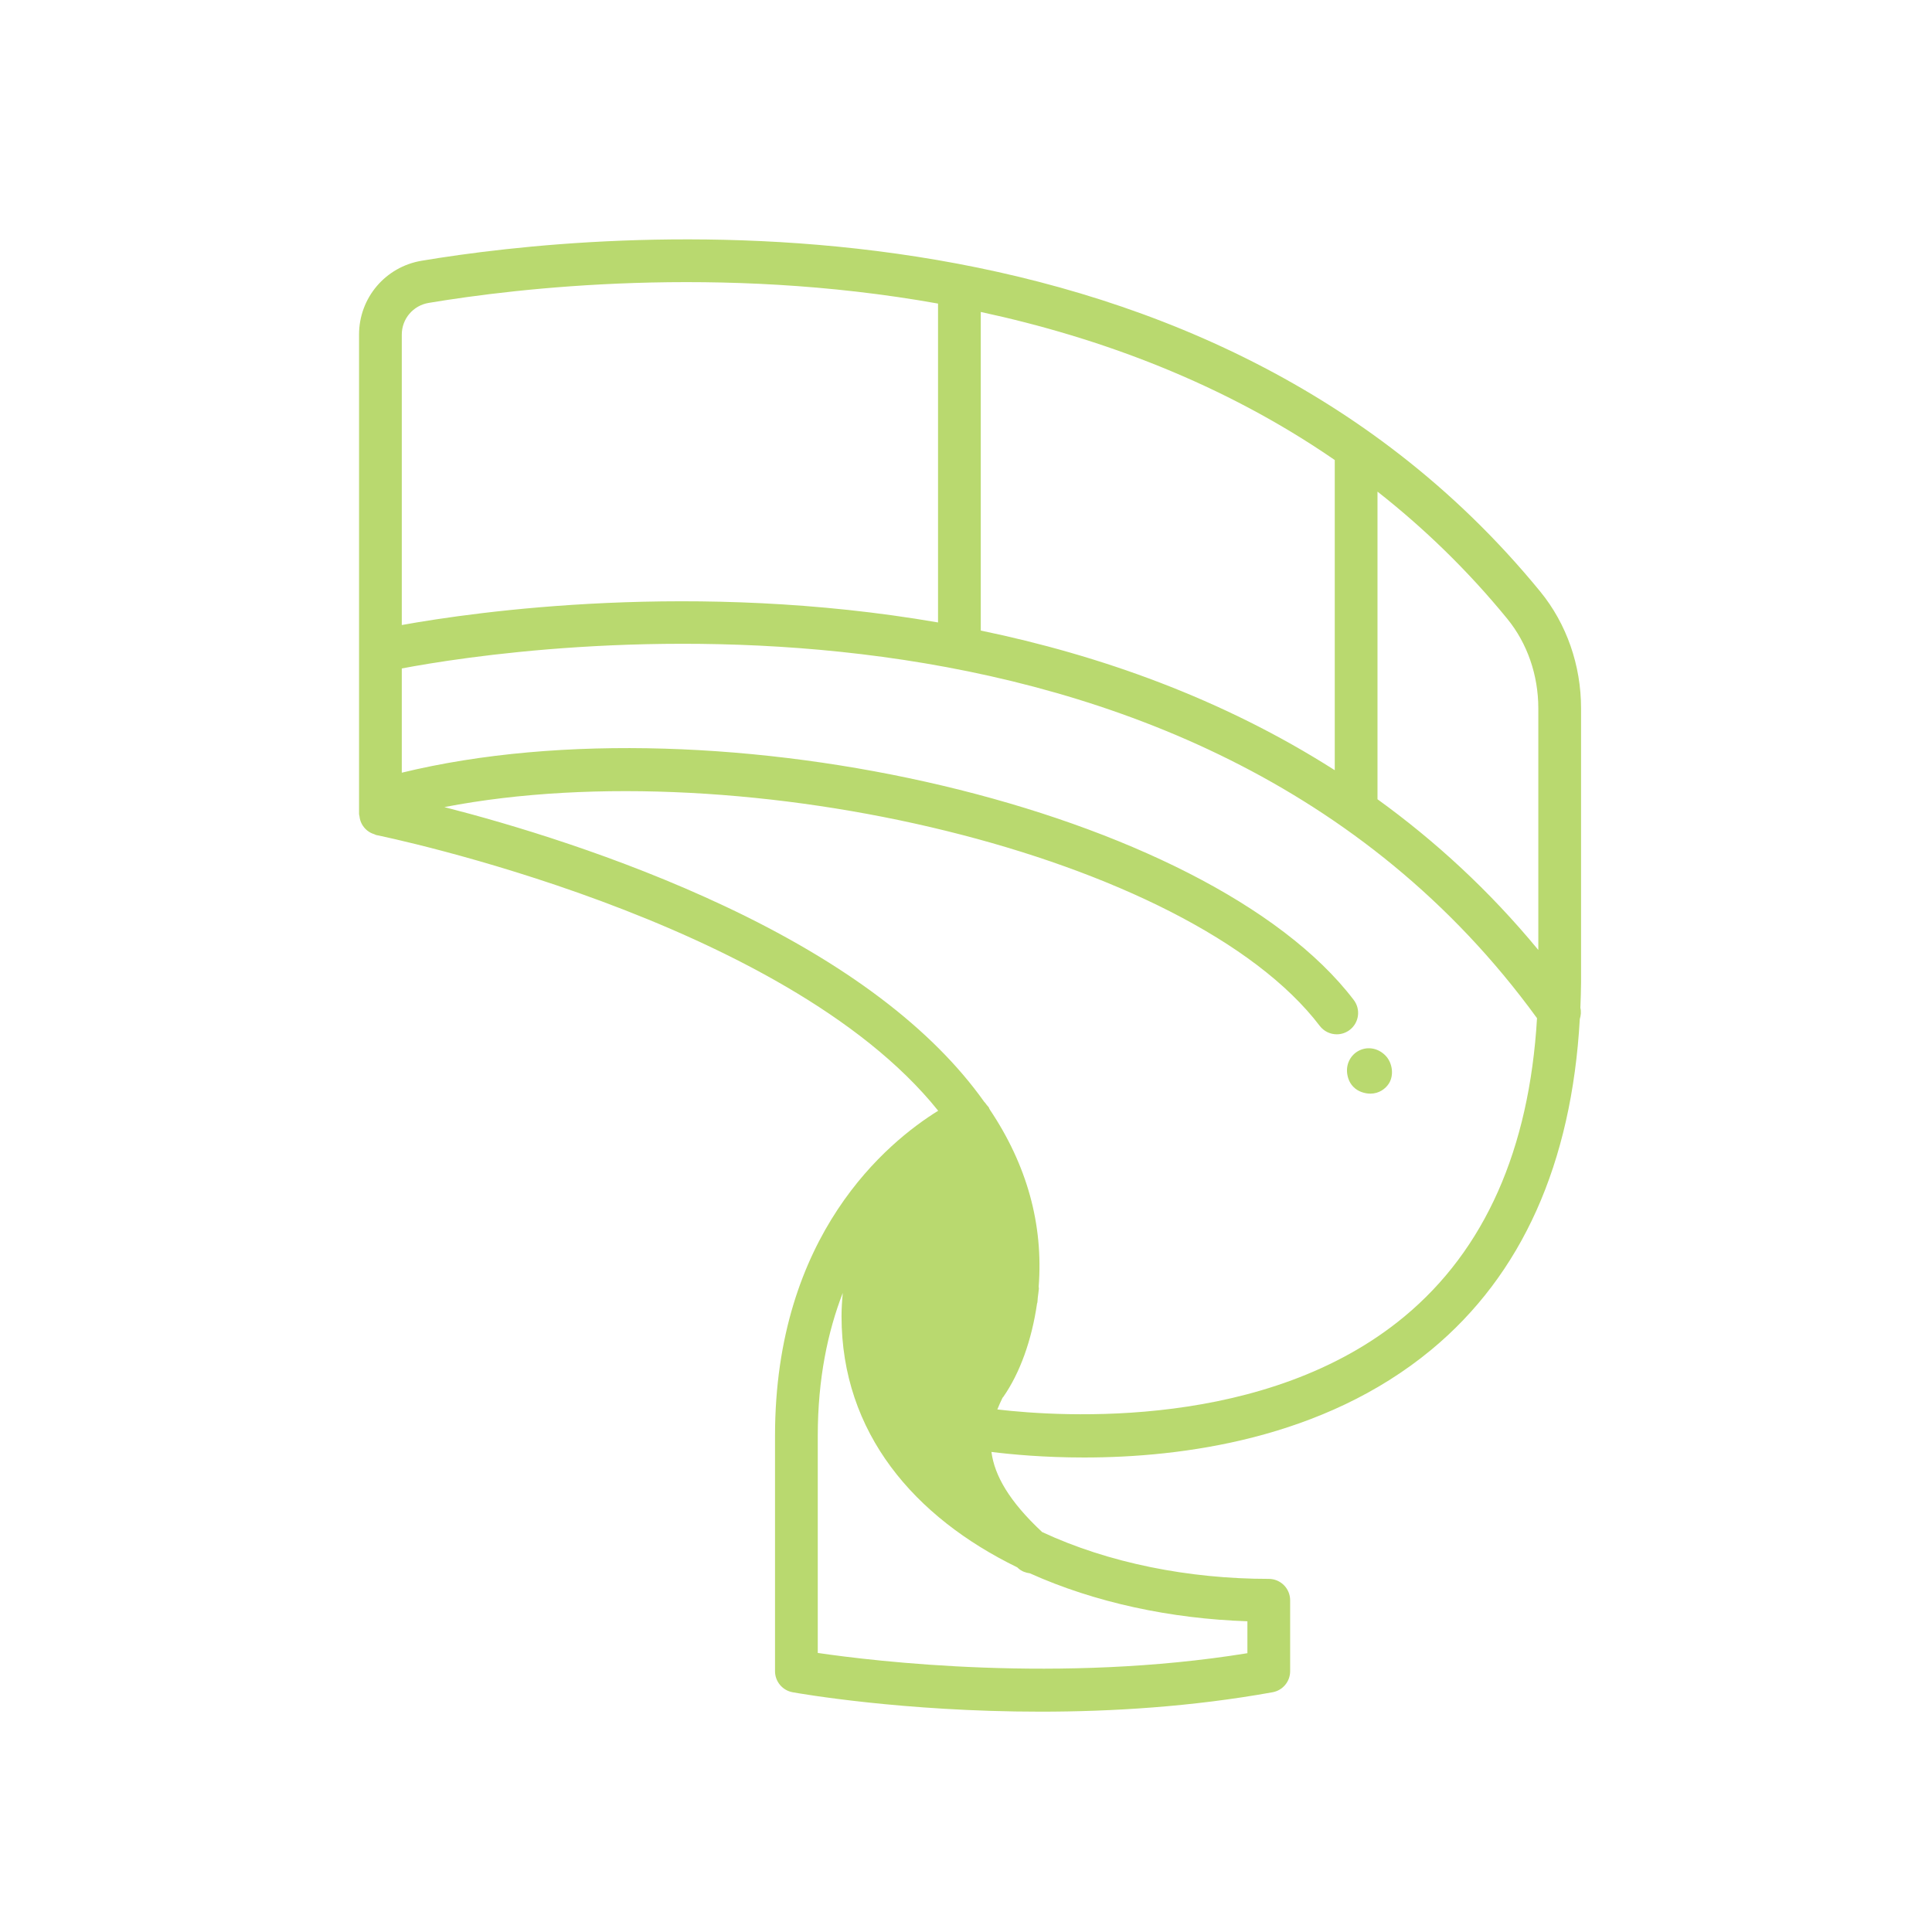 <?xml version="1.0" encoding="UTF-8"?>
<svg preserveAspectRatio="xMidYMid slice" xmlns="http://www.w3.org/2000/svg" xmlns:xlink="http://www.w3.org/1999/xlink" width="1px" height="1px" viewBox="0 0 113 113" version="1.1">
  <title>Majestic entrance hall</title>
  <g id="Majestic-entrance-hall" stroke="none" stroke-width="1" fill="none" fill-rule="evenodd">
    <path d="M24.663,15.25 C34.9,13.538 69.871,9.88 90.092,34.606 C91.628,36.486 92.474,38.909 92.474,41.43 L92.474,41.43 L92.474,57.441 C92.474,57.443 92.473,57.444 92.473,57.446 L92.474,57.448 C92.47,57.958 92.454,58.455 92.434,58.949 C92.488,59.17 92.465,59.391 92.4,59.605 C91.924,68.055 89.013,74.556 83.72,78.941 C77.4,84.176 69.12,85.247 63.404,85.247 C61.066,85.247 59.158,85.068 57.988,84.922 C58.167,86.293 59.018,87.801 60.954,89.608 C64.839,91.42 69.534,92.347 74.209,92.347 C74.9,92.347 75.459,92.906 75.459,93.597 L75.459,93.597 L75.459,97.747 C75.459,98.351 75.026,98.869 74.431,98.977 C69.709,99.829 65.016,100.113 60.857,100.113 C52.793,100.113 46.736,99.045 46.358,98.977 C45.763,98.869 45.33,98.351 45.33,97.747 L45.33,97.747 L45.33,83.981 C45.33,72.182 51.938,66.783 54.873,64.966 C45.87,53.726 22.31,48.901 22.006,48.84 C21.963,48.831 21.93,48.804 21.889,48.791 C21.807,48.766 21.731,48.735 21.657,48.695 C21.587,48.656 21.525,48.614 21.465,48.565 C21.402,48.513 21.348,48.458 21.297,48.395 C21.246,48.333 21.203,48.271 21.165,48.2 C21.127,48.131 21.099,48.06 21.074,47.984 C21.049,47.903 21.033,47.824 21.025,47.738 C21.021,47.695 21,47.658 21,47.614 L21,47.614 L21,19.57 C21,17.422 22.541,15.605 24.663,15.25 Z M49.293,75.619 C48.417,77.882 47.83,80.638 47.83,83.981 L47.83,83.981 L47.83,96.678 C51.151,97.165 62.008,98.471 72.959,96.693 L72.959,96.693 L72.959,94.826 C68.484,94.678 64.044,93.734 60.236,92.021 C59.993,91.99 59.755,91.905 59.559,91.729 C59.538,91.71 59.521,91.692 59.5,91.673 C53.487,88.744 49.22,83.816 49.22,76.987 C49.22,76.546 49.249,76.086 49.293,75.619 Z M89.898,59.552 C69.682,31.736 30.172,37.833 23.5,39.097 L23.5,39.097 L23.5,45.194 C42.134,40.656 70.684,47.33 79.179,58.487 C79.597,59.037 79.491,59.821 78.942,60.239 C78.716,60.412 78.449,60.495 78.186,60.495 C77.809,60.495 77.436,60.325 77.19,60.002 C69.611,50.046 43.574,43.81 25.99,47.206 C29.781,48.177 36.117,50.045 42.402,53.006 C49.473,56.336 54.549,60.195 57.563,64.442 C57.623,64.495 57.666,64.566 57.716,64.632 C57.757,64.686 57.81,64.726 57.843,64.788 C57.851,64.802 57.849,64.818 57.856,64.833 C57.864,64.847 57.877,64.857 57.884,64.872 C57.886,64.878 57.885,64.884 57.888,64.891 C60.069,68.142 61.03,71.618 60.751,75.257 C60.751,75.296 60.767,75.331 60.763,75.371 C60.746,75.55 60.72,75.724 60.698,75.9 C60.688,75.993 60.688,76.084 60.676,76.177 C60.673,76.197 60.661,76.213 60.657,76.232 C60.344,78.386 59.656,80.306 58.681,81.703 C58.669,81.721 58.652,81.734 58.638,81.751 C58.526,81.98 58.422,82.208 58.333,82.437 C62.067,82.877 74.102,83.67 82.135,77.007 C86.844,73.102 89.446,67.233 89.898,59.552 Z M79.399,61.497 C79.928,61.178 80.585,61.276 81.036,61.74 C81.442,62.157 81.546,62.889 81.231,63.378 C81.036,63.681 80.659,63.966 80.152,63.966 C79.99,63.966 79.815,63.937 79.629,63.87 C79.264,63.74 78.981,63.449 78.861,63.081 C78.624,62.355 78.96,61.762 79.399,61.497 Z M80.568,28.754 L80.568,46.747 C83.928,49.176 87.104,52.082 89.974,55.562 L89.974,55.562 L89.974,41.43 C89.974,39.485 89.329,37.623 88.156,36.189 C85.816,33.327 83.262,30.871 80.568,28.754 L80.568,28.754 Z M57.364,18.246 L57.364,36.88 C64.309,38.32 71.478,40.844 78.068,45.048 L78.068,45.048 L78.068,26.906 C71.55,22.418 64.358,19.754 57.364,18.246 L57.364,18.246 Z M54.864,17.756 C42.047,15.463 30.27,16.848 25.075,17.716 C24.162,17.868 23.5,18.648 23.5,19.57 L23.5,19.57 L23.5,36.557 C27.803,35.781 40.638,33.946 54.864,36.406 L54.864,36.406 Z" id="Combined-Shape" fill="#B9D96F"></path>
  </g>
</svg>
